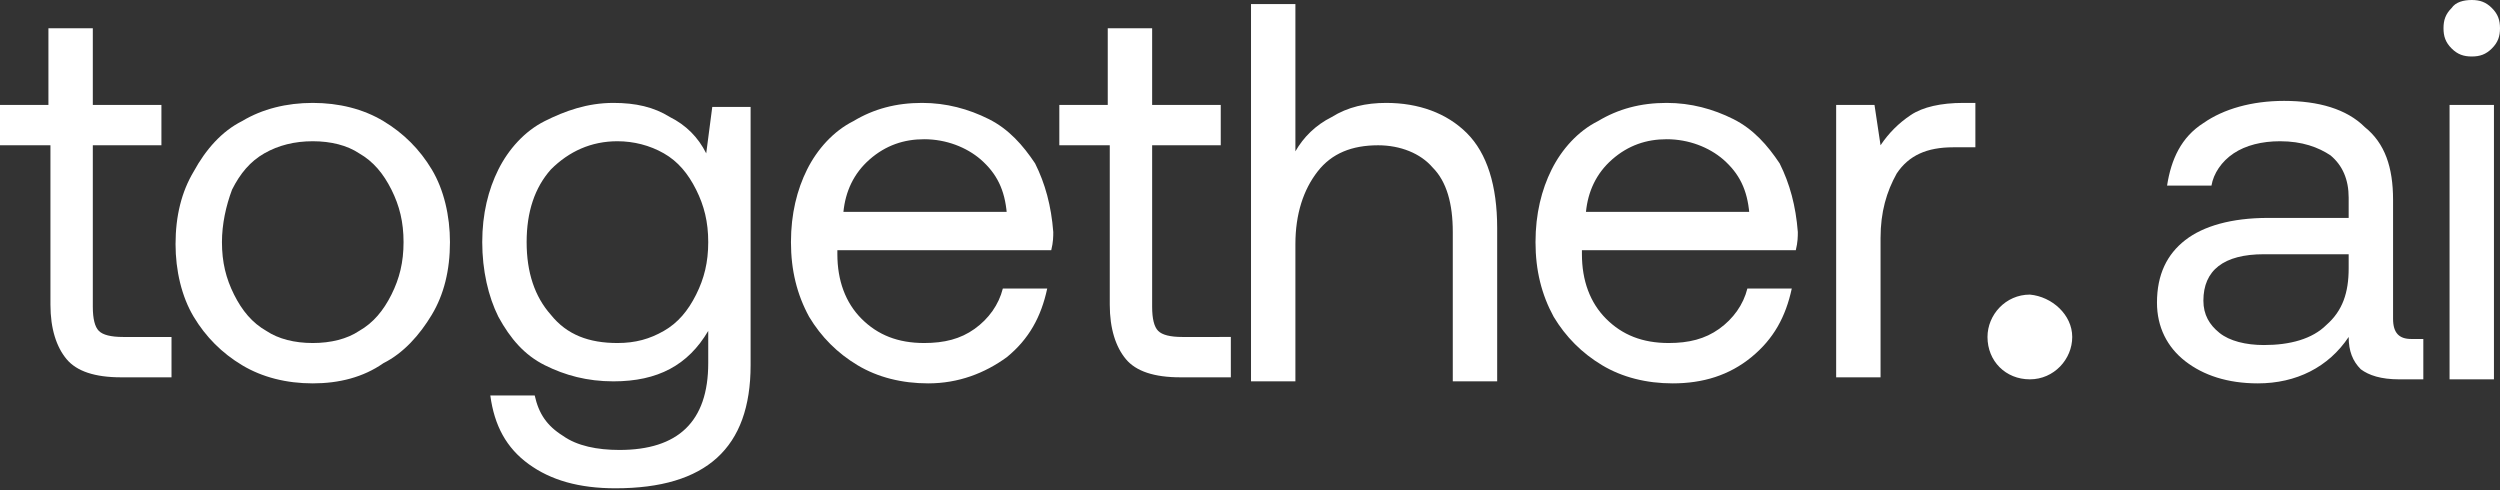 <?xml version="1.0" encoding="utf-8"?>
<svg xmlns="http://www.w3.org/2000/svg" xmlns:xlink="http://www.w3.org/1999/xlink" version="1.1" id="Capa_1" x="0px" y="0px" viewBox="0 0 123.9 24.3" style="enable-background:new 0 0 123.9 24.3;">
<rect x="0" y="0" width="123.9" height="24.3" fill="#333333" stroke="none"/>
<style type="text/css">
	.st0{fill:#FFFFFF;}
</style>
<g>
	<path class="st0" d="M2.4,7.2H0v-2h2.4V1.4h2.2v3.8h3.4v2H4.6v8c0,0.6,0.1,1,0.3,1.2c0.2,0.2,0.6,0.3,1.2,0.3h2.4v2H6&#xD;&#xA;		c-1.3,0-2.2-0.3-2.7-0.9c-0.5-0.6-0.8-1.5-0.8-2.7V7.2z"/>
	<path class="st0" d="M15.5,19c-1.3,0-2.5-0.3-3.5-0.9c-1-0.6-1.8-1.4-2.4-2.4c-0.6-1-0.9-2.3-0.9-3.6c0-1.4,0.3-2.6,0.9-3.6&#xD;&#xA;		C10.2,7.4,11,6.5,12,6c1-0.6,2.2-0.9,3.5-0.9S18,5.4,19,6c1,0.6,1.8,1.4,2.4,2.4c0.6,1,0.9,2.3,0.9,3.6c0,1.4-0.3,2.6-0.9,3.6&#xD;&#xA;		c-0.6,1-1.4,1.9-2.4,2.4C18,18.7,16.8,19,15.5,19z M15.5,17c0.9,0,1.7-0.2,2.3-0.6c0.7-0.4,1.2-1,1.6-1.8C19.8,13.8,20,13,20,12&#xD;&#xA;		c0-1-0.2-1.8-0.6-2.6c-0.4-0.8-0.9-1.4-1.6-1.8C17.2,7.2,16.4,7,15.5,7c-0.9,0-1.7,0.2-2.4,0.6c-0.7,0.4-1.2,1-1.6,1.8&#xD;&#xA;		C11.2,10.2,11,11.1,11,12c0,1,0.2,1.8,0.6,2.6c0.4,0.8,0.9,1.4,1.6,1.8C13.8,16.8,14.6,17,15.5,17z"/>
	<path class="st0" d="M37.2,5.2v12.9c0,4.1-2.2,6.1-6.7,6.1c-1.8,0-3.2-0.4-4.3-1.2c-1.1-0.8-1.7-1.9-1.9-3.4h2.2&#xD;&#xA;		c0.2,0.9,0.6,1.5,1.4,2c0.7,0.5,1.7,0.7,2.8,0.7c2.9,0,4.4-1.4,4.4-4.3v-1.6c-1,1.7-2.5,2.5-4.7,2.5c-1.3,0-2.4-0.3-3.4-0.8&#xD;&#xA;		c-1-0.5-1.7-1.3-2.3-2.4c-0.5-1-0.8-2.3-0.8-3.7c0-1.4,0.3-2.6,0.8-3.6C25.2,7.4,26,6.5,27,6s2.1-0.9,3.4-0.9c1.1,0,2,0.2,2.8,0.7&#xD;&#xA;		c0.8,0.4,1.4,1,1.8,1.8l0.3-2.3H37.2z M30.6,17c0.9,0,1.6-0.2,2.3-0.6c0.7-0.4,1.2-1,1.6-1.8c0.4-0.8,0.6-1.6,0.6-2.6&#xD;&#xA;		c0-1-0.2-1.8-0.6-2.6c-0.4-0.8-0.9-1.4-1.6-1.8C32.2,7.2,31.4,7,30.6,7c-1.3,0-2.4,0.5-3.3,1.4c-0.8,0.9-1.2,2.1-1.2,3.6&#xD;&#xA;		c0,1.5,0.4,2.7,1.2,3.6C28.1,16.6,29.2,17,30.6,17z"/>
	<path class="st0" d="M39.2,12c0-1.4,0.3-2.6,0.8-3.6c0.5-1,1.3-1.9,2.3-2.4c1-0.6,2.1-0.9,3.4-0.9c1.2,0,2.3,0.3,3.3,0.8&#xD;&#xA;		c1,0.5,1.7,1.3,2.3,2.2c0.5,1,0.8,2.1,0.9,3.4c0,0.2,0,0.5-0.1,0.9H41.5v0.2c0,1.3,0.4,2.4,1.2,3.2c0.8,0.8,1.8,1.2,3.1,1.2&#xD;&#xA;		c1,0,1.8-0.2,2.5-0.7c0.7-0.5,1.2-1.2,1.4-2h2.2c-0.3,1.4-0.9,2.5-2,3.4C48.8,18.5,47.5,19,46,19c-1.3,0-2.5-0.3-3.5-0.9&#xD;&#xA;		c-1-0.6-1.8-1.4-2.4-2.4C39.5,14.6,39.2,13.4,39.2,12z M49.9,10.6c-0.1-1.2-0.5-2-1.3-2.7c-0.7-0.6-1.7-1-2.8-1c-1,0-1.9,0.3-2.7,1&#xD;&#xA;		c-0.8,0.7-1.2,1.6-1.3,2.6H49.9z"/>
	<path class="st0" d="M54.9,7.2h-2.4v-2h2.4V1.4h2.2v3.8h3.4v2h-3.4v8c0,0.6,0.1,1,0.3,1.2c0.2,0.2,0.6,0.3,1.2,0.3H61v2h-2.5&#xD;&#xA;		c-1.3,0-2.2-0.3-2.7-0.9c-0.5-0.6-0.8-1.5-0.8-2.7V7.2z"/>
	<path class="st0" d="M68.7,5.1c1.6,0,3,0.5,4,1.5c1,1,1.5,2.6,1.5,4.7v7.6H72v-7.4c0-1.4-0.3-2.5-1-3.2c-0.6-0.7-1.6-1.1-2.7-1.1&#xD;&#xA;		c-1.3,0-2.3,0.4-3,1.3c-0.7,0.9-1.1,2.1-1.1,3.6v6.8h-2.2V0.2h2.2v7.3c0.4-0.7,1-1.3,1.8-1.7C66.8,5.3,67.7,5.1,68.7,5.1z"/>
	<path class="st0" d="M76.1,12c0-1.4,0.3-2.6,0.8-3.6c0.5-1,1.3-1.9,2.3-2.4c1-0.6,2.1-0.9,3.4-0.9c1.2,0,2.3,0.3,3.3,0.8&#xD;&#xA;		c1,0.5,1.7,1.3,2.3,2.2c0.5,1,0.8,2.1,0.9,3.4c0,0.2,0,0.5-0.1,0.9H78.4v0.2c0,1.3,0.4,2.4,1.2,3.2c0.8,0.8,1.8,1.2,3.1,1.2&#xD;&#xA;		c1,0,1.8-0.2,2.5-0.7c0.7-0.5,1.2-1.2,1.4-2h2.2c-0.3,1.4-0.9,2.5-2,3.4c-1.1,0.9-2.4,1.3-3.9,1.3c-1.3,0-2.5-0.3-3.5-0.9&#xD;&#xA;		c-1-0.6-1.8-1.4-2.4-2.4C76.4,14.6,76.1,13.4,76.1,12z M86.7,10.6c-0.1-1.2-0.5-2-1.3-2.7c-0.7-0.6-1.7-1-2.8-1c-1,0-1.9,0.3-2.7,1&#xD;&#xA;		s-1.2,1.6-1.3,2.6H86.7z"/>
	<path class="st0" d="M97.9,5.2v2.1h-1.1c-1.3,0-2.2,0.4-2.8,1.3c-0.5,0.9-0.8,1.9-0.8,3.2v6.9H91V5.2h1.9l0.3,2&#xD;&#xA;		c0.4-0.6,0.9-1.1,1.5-1.5c0.6-0.4,1.5-0.6,2.6-0.6H97.9z"/>
	<path class="st0" d="M120.1,16.8v2h-1.2c-0.9,0-1.5-0.2-1.9-0.5c-0.4-0.4-0.6-0.9-0.6-1.6c-1,1.5-2.6,2.3-4.5,2.3&#xD;&#xA;		c-1.5,0-2.7-0.4-3.6-1.1c-0.9-0.7-1.4-1.7-1.4-2.9c0-1.4,0.5-2.4,1.4-3.1c0.9-0.7,2.3-1.1,4.1-1.1h4V9.8c0-0.9-0.3-1.6-0.9-2.1&#xD;&#xA;		C114.9,7.3,114.1,7,113,7c-0.9,0-1.7,0.2-2.3,0.6c-0.6,0.4-1,1-1.1,1.6h-2.2c0.2-1.3,0.7-2.4,1.8-3.1c1-0.7,2.4-1.1,4-1.1&#xD;&#xA;		c1.7,0,3.1,0.4,4,1.3c1,0.8,1.4,2,1.4,3.6v5.9c0,0.7,0.3,1,0.9,1H120.1z M116.4,12.6h-4.2c-2,0-3,0.8-3,2.3c0,0.7,0.3,1.2,0.8,1.6&#xD;&#xA;		c0.5,0.4,1.3,0.6,2.2,0.6c1.3,0,2.4-0.3,3.1-1c0.8-0.7,1.1-1.6,1.1-2.8V12.6z"/>
	<path class="st0" d="M122.5,0c0.4,0,0.7,0.1,1,0.4c0.3,0.3,0.4,0.6,0.4,1c0,0.4-0.1,0.7-0.4,1c-0.3,0.3-0.6,0.4-1,0.4&#xD;&#xA;		s-0.7-0.1-1-0.4c-0.3-0.3-0.4-0.6-0.4-1c0-0.4,0.1-0.7,0.4-1C121.7,0.1,122.1,0,122.5,0z M121.4,5.2h2.2v13.6h-2.2V5.2z"/>
	<path class="st0" d="M102.7,16.7c0,1.1-0.9,2.1-2.1,2.1c-1.2,0-2.1-0.9-2.1-2.1c0-1.1,0.9-2.1,2.1-2.1&#xD;&#xA;		C101.7,14.7,102.7,15.6,102.7,16.7z"/>
</g>
</svg>